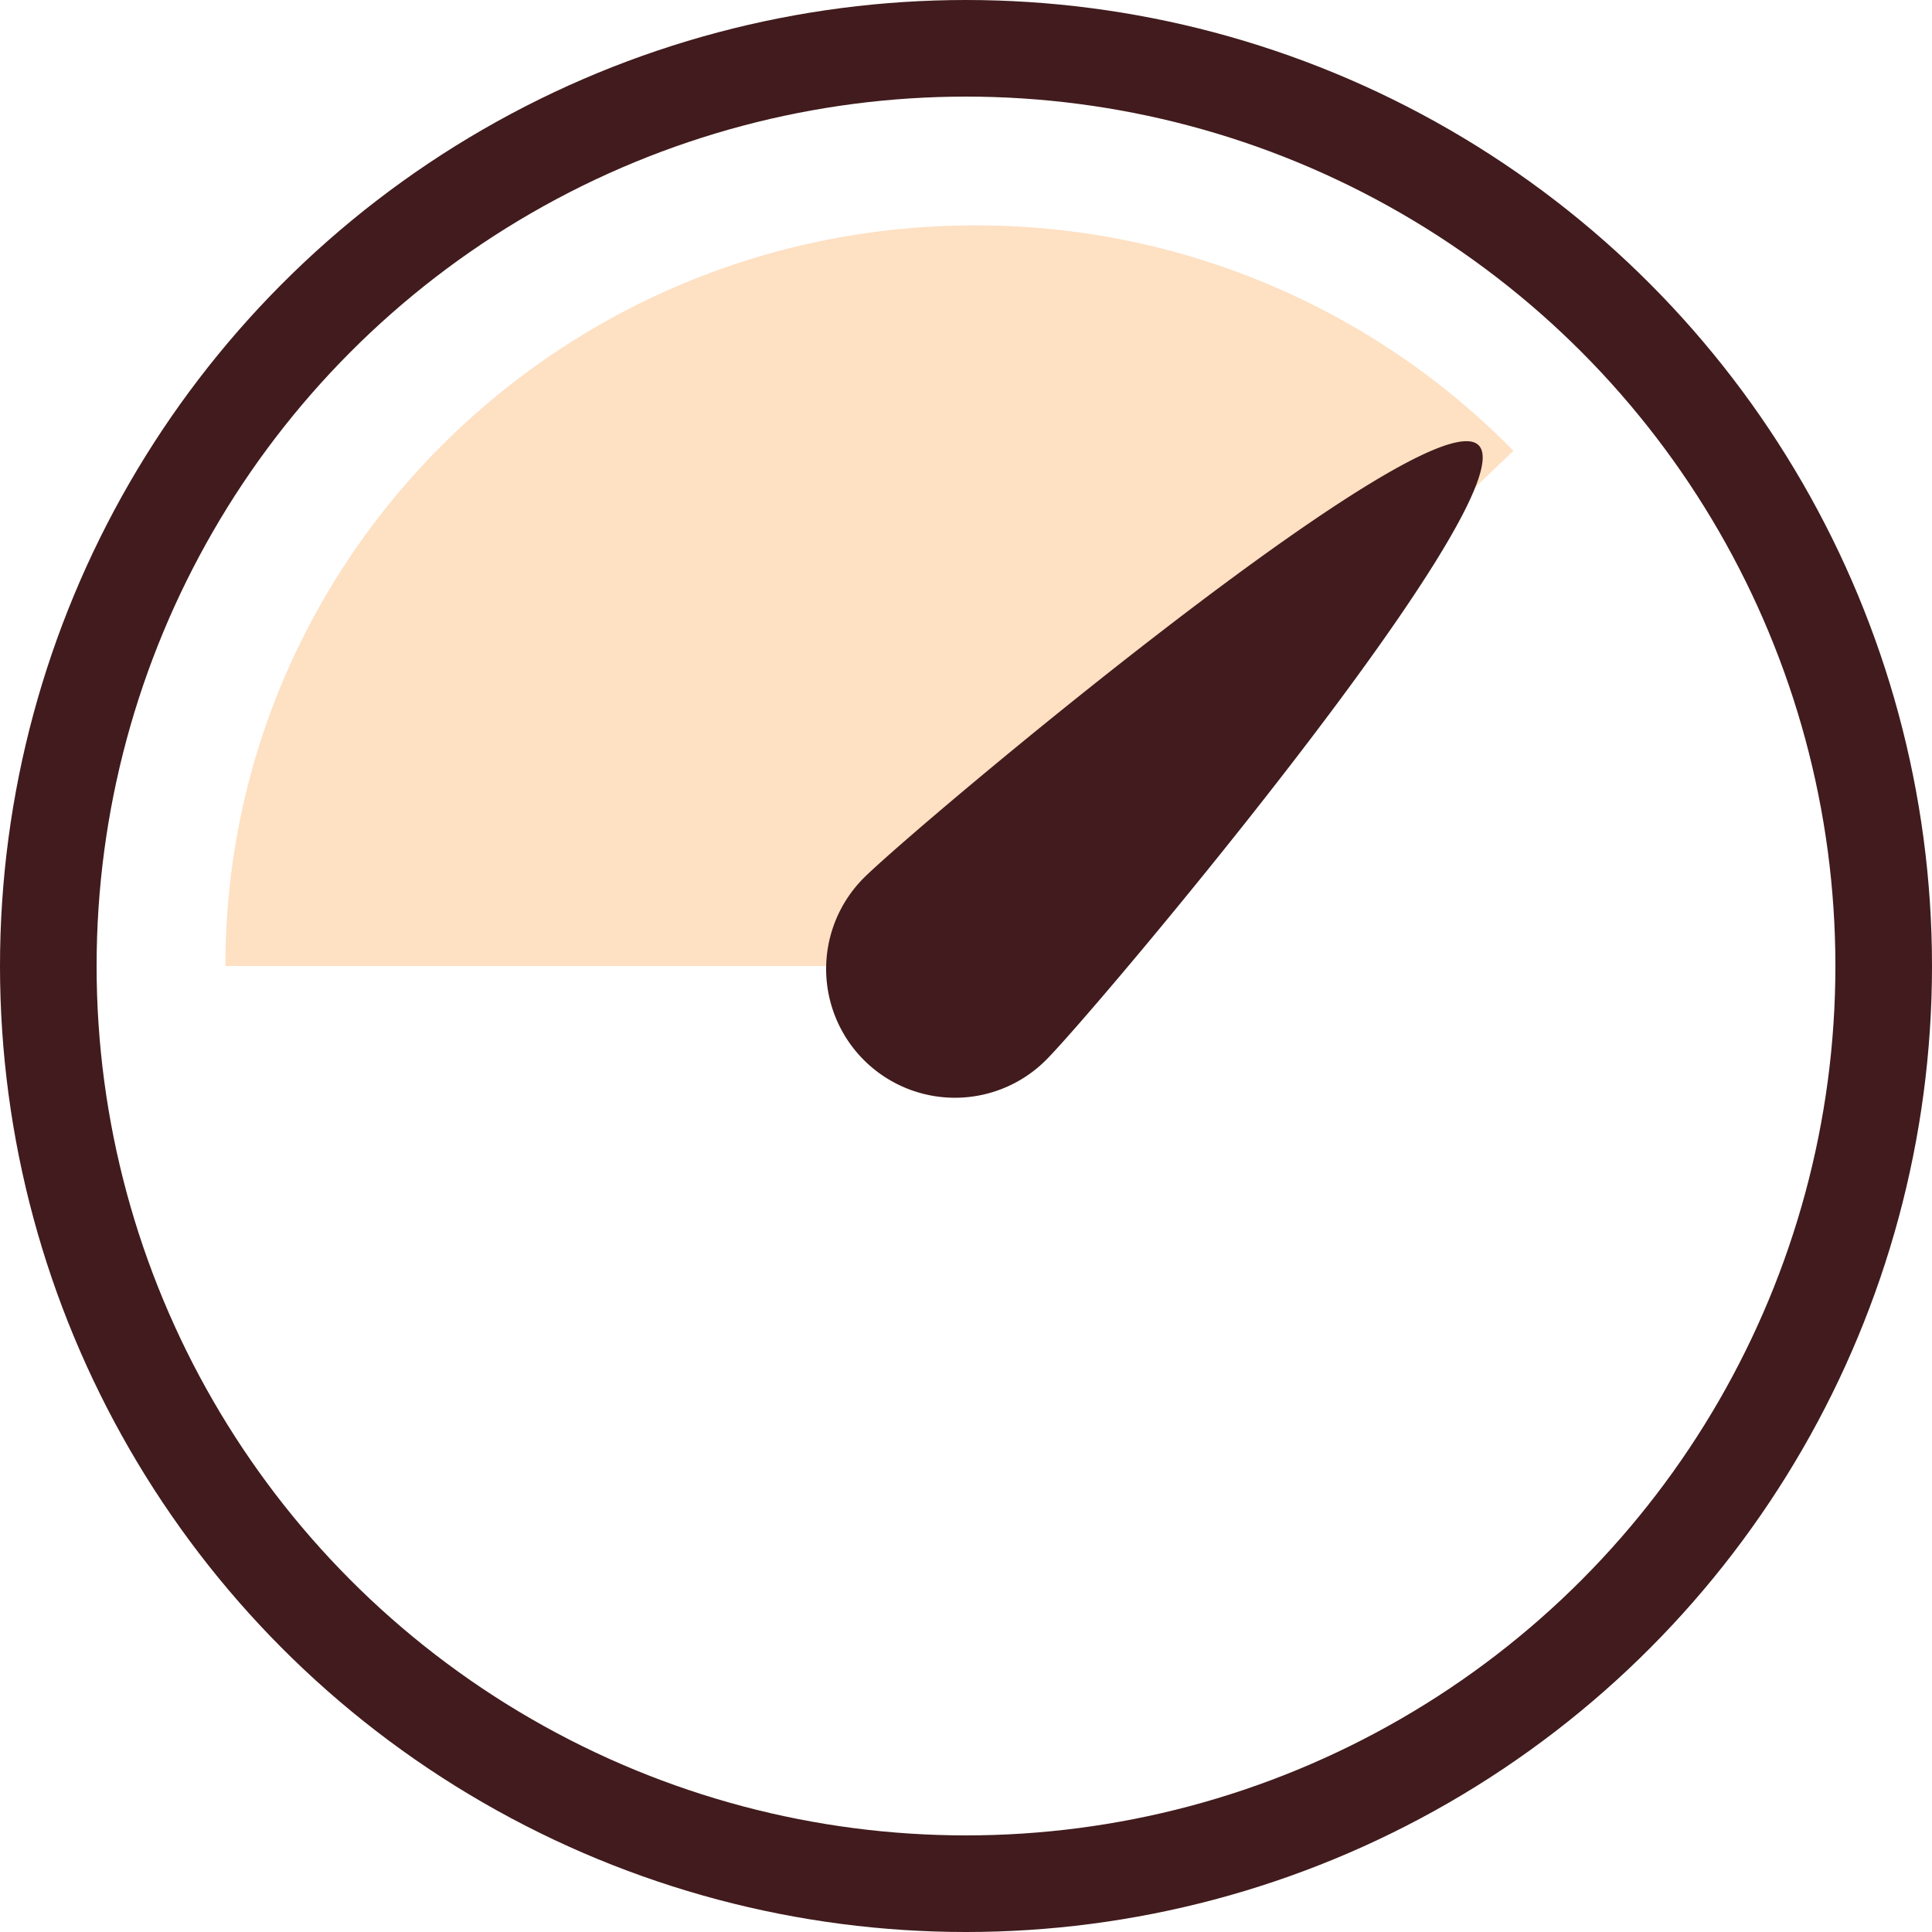 <svg xmlns="http://www.w3.org/2000/svg" width="60" height="60" fill="none" viewBox="0 0 60 60">
    <circle cx="30" cy="30" r="28.5" stroke="#411B1D" stroke-width="3"/>
    <path fill="#FEE0C3" d="M30.278 7C17.422 7 7 17.297 7 30h23.278L47 14a23.345 23.345 0 0 0-16.722-7z"/>
    <path fill="#411B1D" d="M45.92 13.828c1.562 1.562-11.873 17.53-13.435 19.092a4 4 0 0 1-5.657-5.657c1.563-1.562 17.53-14.997 19.092-13.435z"/>
</svg>
